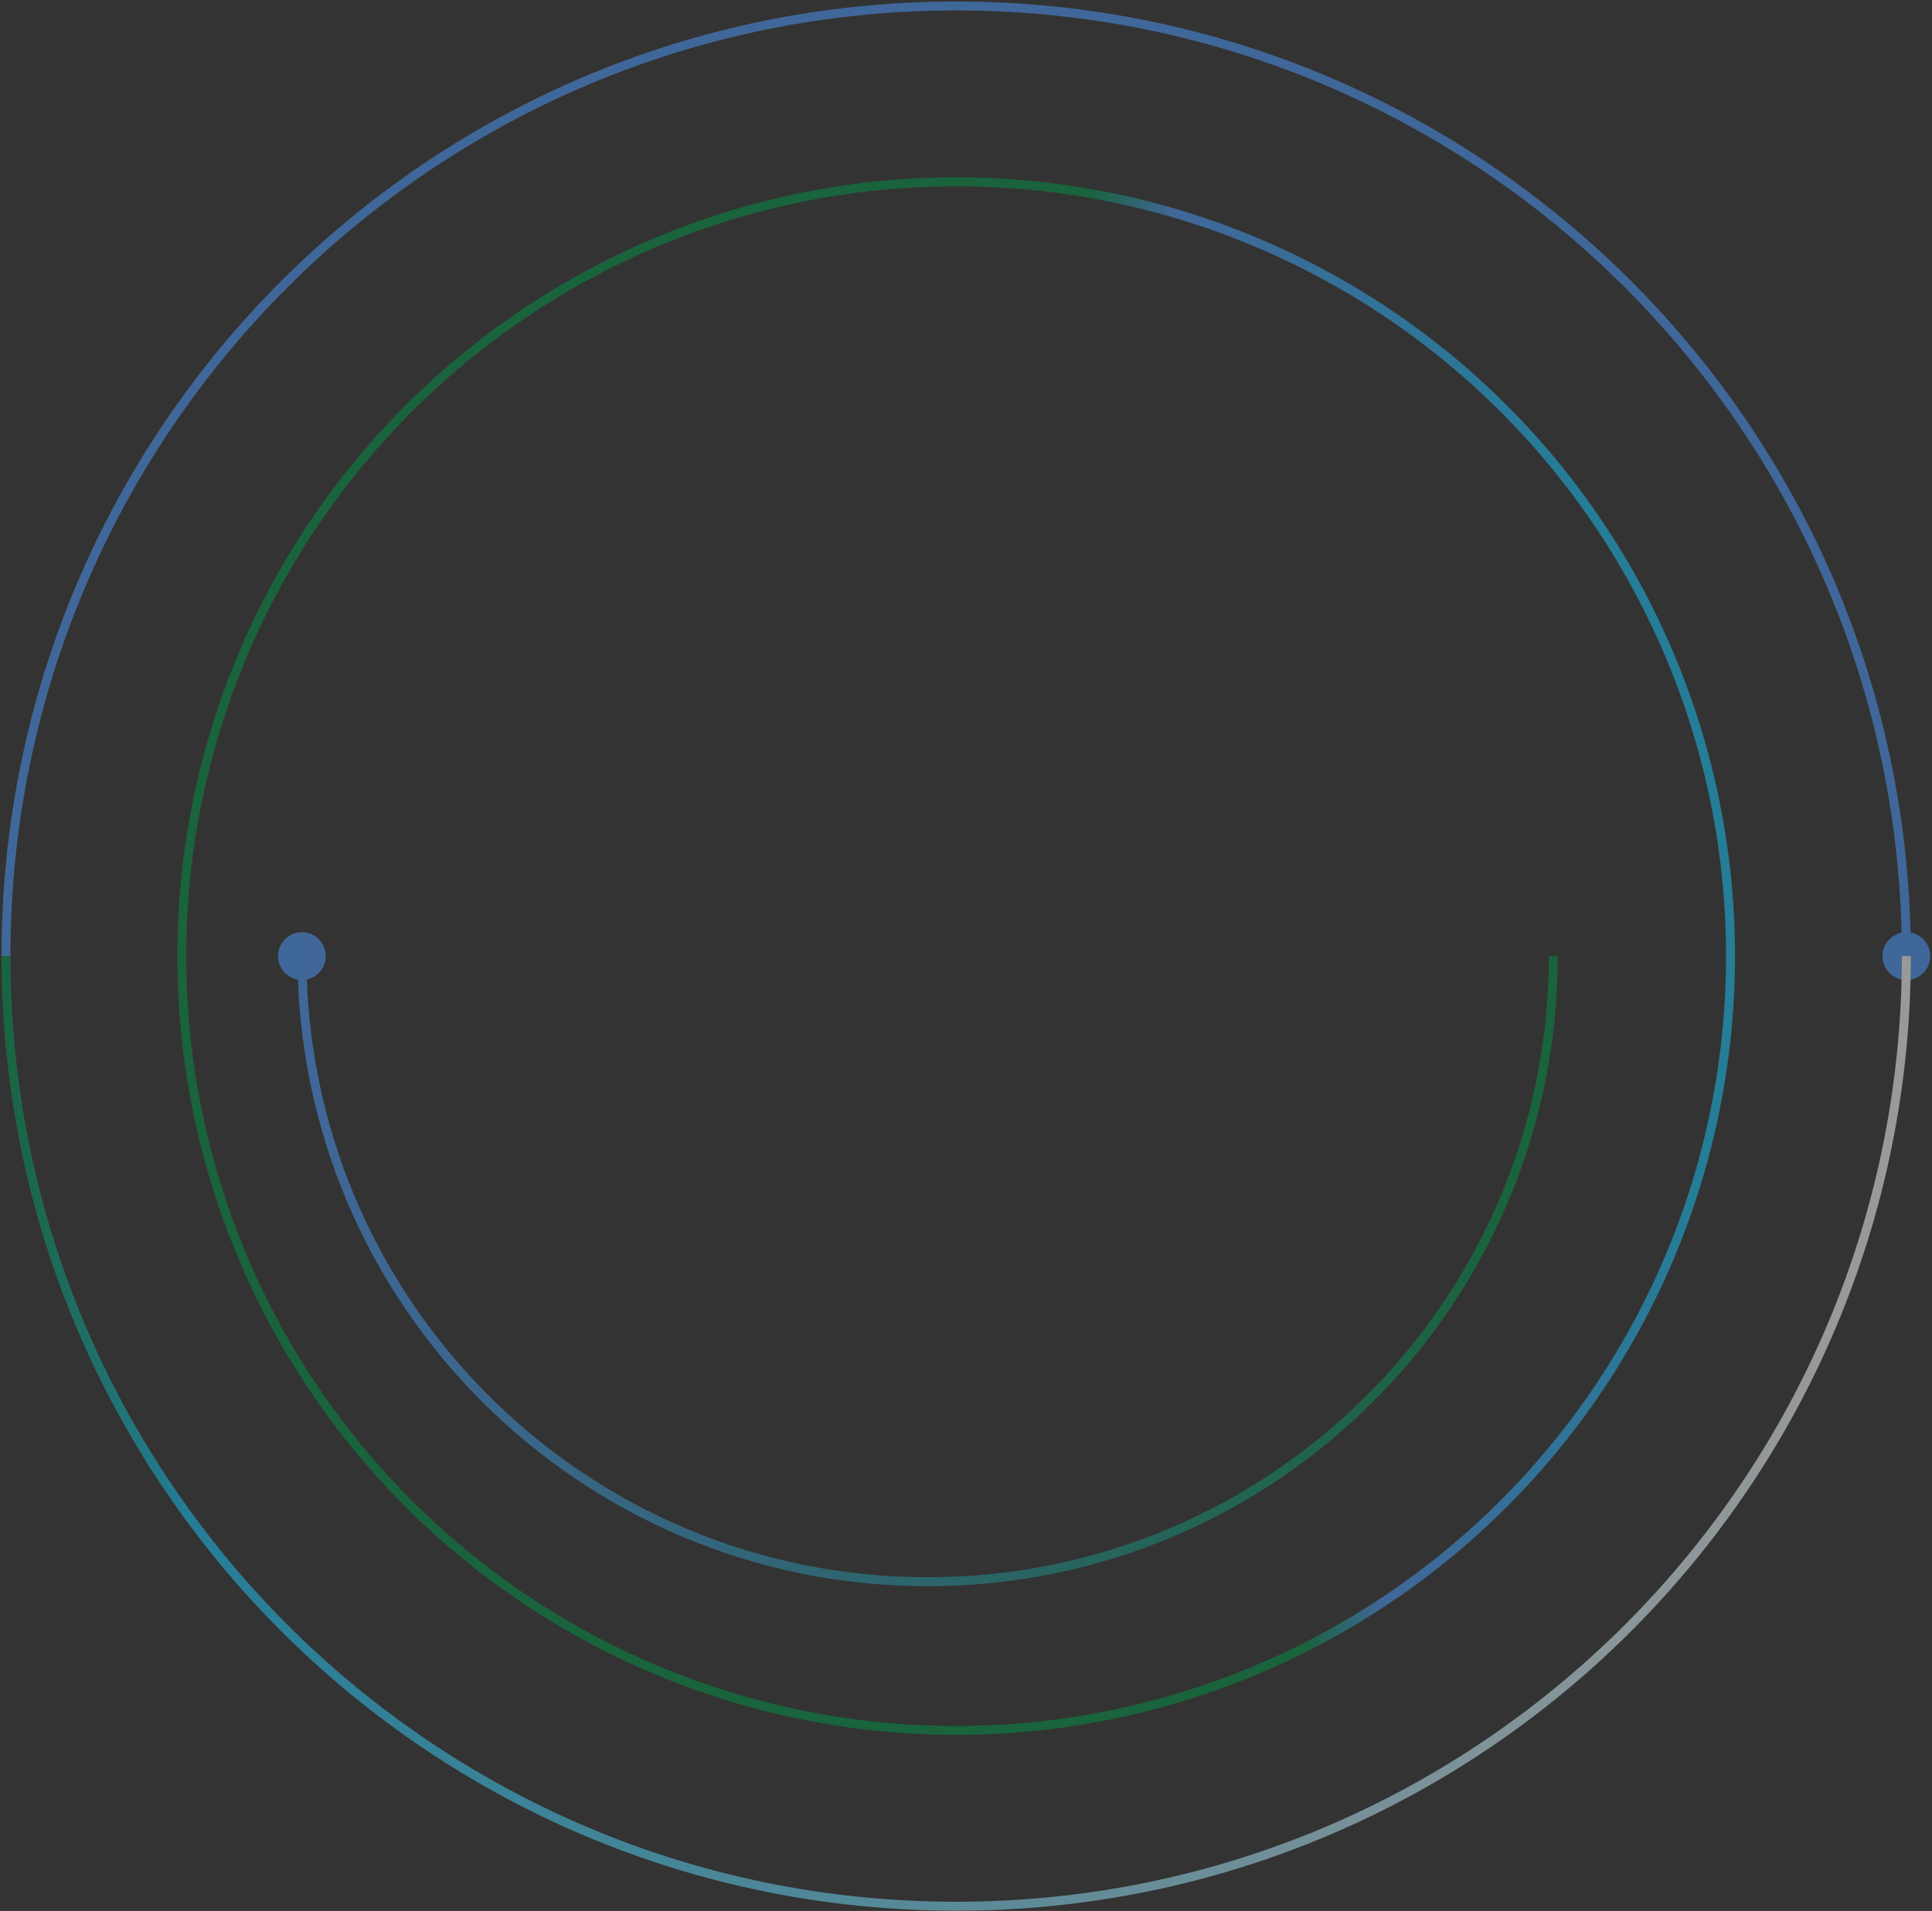 <svg width="647" height="640" viewBox="0 0 647 640" fill="none" xmlns="http://www.w3.org/2000/svg">
<rect x="0" y="0" width="647" height="640" fill="#333333" stroke="none"/>
<g opacity="0.5">
<path d="M93.113 320.205C93.113 324.624 96.695 328.205 101.113 328.205C105.531 328.205 109.113 324.624 109.113 320.205C109.113 315.787 105.531 312.205 101.113 312.205C96.695 312.205 93.113 315.787 93.113 320.205ZM518.671 320.205C518.671 435.096 425.533 528.234 310.642 528.234V531.234C427.19 531.234 521.671 436.753 521.671 320.205H518.671ZM310.642 528.234C195.751 528.234 102.613 435.096 102.613 320.205H99.613C99.613 436.753 194.094 531.234 310.642 531.234V528.234Z" fill="url(#paint0_linear_1313_449)"/>
<circle cx="320.205" cy="320.205" r="259.324" stroke="url(#paint1_linear_1313_449)" stroke-width="3"/>
<path d="M638.411 312.205C633.992 312.205 630.411 315.787 630.411 320.205C630.411 324.624 633.992 328.205 638.411 328.205C642.829 328.205 646.411 324.624 646.411 320.205C646.411 315.787 642.829 312.205 638.411 312.205ZM3.5 320.205C3.5 145.294 145.294 3.5 320.205 3.5V0.5C143.637 0.5 0.5 143.637 0.5 320.205H3.5ZM320.205 3.5C495.117 3.5 636.911 145.294 636.911 320.205H639.911C639.911 143.637 496.774 0.5 320.205 0.5V3.5Z" fill="#4E9BFF"/>
<path d="M638.411 320.205C638.411 495.945 495.945 638.411 320.205 638.411C144.465 638.411 2 495.945 2 320.205" stroke="url(#paint2_linear_1313_449)" stroke-width="3"/>
</g>
<defs>
<linearGradient id="paint0_linear_1313_449" x1="101.113" y1="370.197" x2="502.348" y2="356.286" gradientUnits="userSpaceOnUse">
<stop stop-color="#4E9BFF"/>
<stop offset="1" stop-color="#009348"/>
</linearGradient>
<linearGradient id="paint1_linear_1313_449" x1="532.342" y1="168.058" x2="95.897" y2="232.829" gradientUnits="userSpaceOnUse">
<stop stop-color="#17C8FC"/>
<stop offset="0.28" stop-color="#4E9BFF"/>
<stop offset="0.341" stop-color="#009348"/>
<stop offset="1" stop-color="#009348"/>
</linearGradient>
<linearGradient id="paint2_linear_1313_449" x1="2" y1="485.838" x2="638.411" y2="472.778" gradientUnits="userSpaceOnUse">
<stop stop-color="#009348"/>
<stop offset="0.095" stop-color="#17C8FC"/>
<stop offset="0.966" stop-color="white"/>
</linearGradient>
</defs>
</svg>
